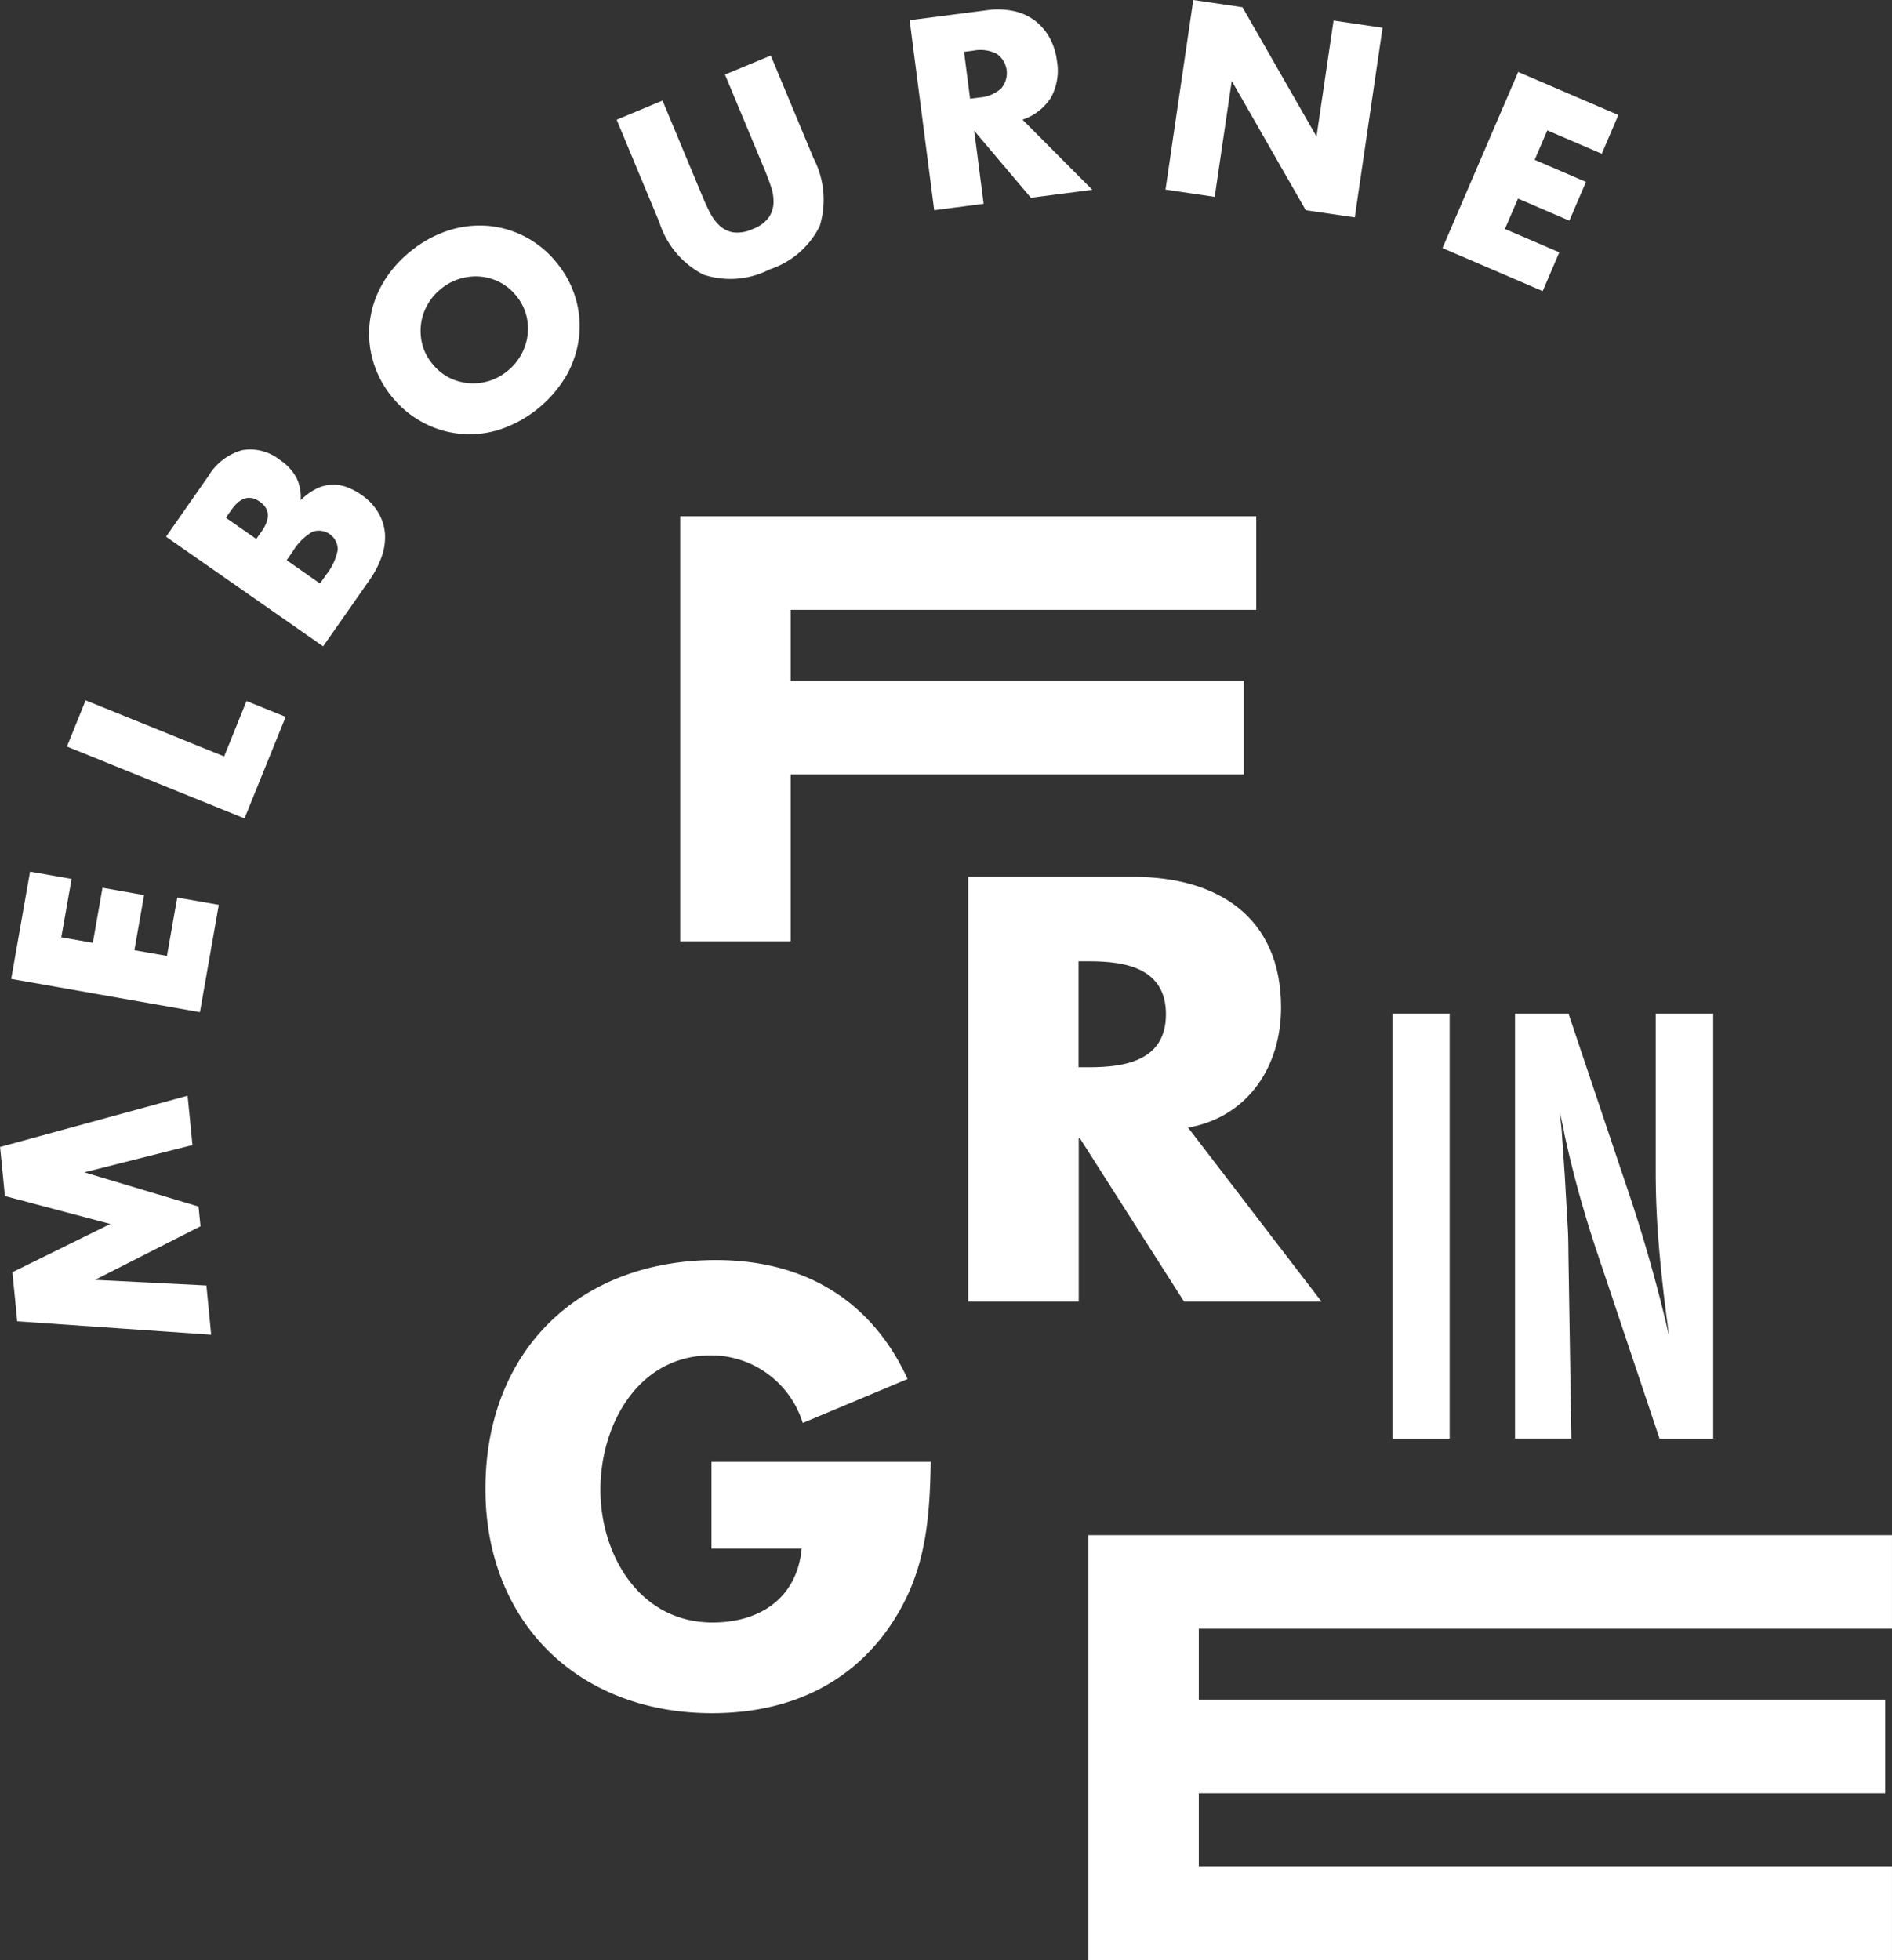 <svg xmlns="http://www.w3.org/2000/svg" width="126.904" height="131.474" viewBox="0 0 126.904 131.474"><rect x="0" y="0" width="126.904" height="131.474" fill="#333333" stroke="none"/><g id="MF18_FRINGE_CORPORATE_LOGO_PRIMARY_WHITE-01" data-name="MF18 FRINGE CORPORATE LOGO_PRIMARY_WHITE-01" transform="translate(-12.37 -13.61)"><g id="Group_25" data-name="Group 25" transform="translate(44.932 48.24)"><path id="Path_98" data-name="Path 98" d="M98.34,79.518V84.28h30.4v6.278H98.34v11.191H90.93V73.24h38.637v6.278Z" transform="translate(-77.869 -73.24)" fill="#fff"></path><path id="Path_99" data-name="Path 99" d="M147.9,143.383h-9.222l-6.992-10.964h-.075v10.964H124.2v-28.5h11.075c5.633,0,9.907,2.683,9.907,8.769,0,3.932-2.2,7.335-6.237,8.055Zm-16.3-15.726h.72c2.422,0,5.14-.453,5.14-3.554s-2.724-3.554-5.14-3.554h-.72Z" transform="translate(-91.818 -90.698)" fill="#fff"></path><path id="Path_100" data-name="Path 100" d="M98.308,172.687c-.076,4.158-.377,7.712-2.91,11.266-2.8,3.9-6.992,5.593-11.76,5.593-8.961,0-15.2-6.086-15.2-15.047,0-9.263,6.278-15.349,15.465-15.349,5.86,0,10.4,2.648,12.852,7.979l-7.033,2.95a6.442,6.442,0,0,0-6.162-4.536c-4.878,0-7.41,4.652-7.41,9,0,4.425,2.648,8.92,7.521,8.92,3.211,0,5.668-1.661,5.976-4.954H83.6v-5.825h14.7Z" transform="translate(-68.44 -109.259)" fill="#fff"></path><path id="Path_101" data-name="Path 101" d="M145.48,197.192v4.762h46.041v6.278H145.48v4.913h46.494v6.278h-53.9v-28.5h53.9V197.2H145.48Z" transform="translate(-97.633 -122.578)" fill="#fff"></path><path id="Path_102" data-name="Path 102" d="M173.19,130.7h3.839v28.5H173.19Z" transform="translate(-112.357 -97.331)" fill="#fff"></path><path id="Path_103" data-name="Path 103" d="M187.356,130.7h3.583l3.821,11.371a102.846,102.846,0,0,1,2.933,10.285c-.308-2.2-.534-4.2-.685-5.982s-.221-3.467-.221-5.041V130.7h3.856v28.5h-3.6l-4.3-12.829q-.592-1.786-1.115-3.676t-.97-3.949q-.035-.261-.122-.627c-.052-.244-.122-.528-.192-.848.035.319.07.592.093.819s.041.424.052.581l.2,2.9.2,3.525c.012.2.023.436.029.72s.012.6.012.958l.2,12.422H187.35V130.7Z" transform="translate(-118.294 -97.331)" fill="#fff"></path></g><g id="Group_27" data-name="Group 27" transform="translate(12.37 13.61)"><g id="Group_26" data-name="Group 26"><path id="Path_104" data-name="Path 104" d="M26.534,156.2,13.526,155.3l-.325-3.293,6.568-3.235L12.7,146.9l-.325-3.293,12.579-3.438.325,3.31-7.253,1.829,7.66,2.294.134,1.324-7.079,3.595,7.474.377Z" transform="translate(-12.37 -66.671)" fill="#fff"></path><path id="Path_105" data-name="Path 105" d="M17.714,114.774l-.691,3.914,2.114.372.65-3.694,2.788.494-.65,3.694,2.184.383.691-3.914,2.788.488-1.266,7.2-12.66-2.23,1.266-7.2Z" transform="translate(-12.911 -55.817)" fill="#fff"></path><path id="Path_106" data-name="Path 106" d="M21.354,94.5l9.292,3.763,1.5-3.717,2.625,1.063-2.759,6.812L20.1,97.6Z" transform="translate(-15.611 -47.524)" fill="#fff"></path><path id="Path_107" data-name="Path 107" d="M31.55,71.368,34.4,67.285a3.838,3.838,0,0,1,2.242-1.719,3.169,3.169,0,0,1,2.538.65A3.344,3.344,0,0,1,40.3,67.424a2.976,2.976,0,0,1,.279,1.493,4.185,4.185,0,0,1,1.04-.761,2.568,2.568,0,0,1,2.05-.116,4.212,4.212,0,0,1,.97.511,3.814,3.814,0,0,1,1.132,1.179,3.321,3.321,0,0,1,.459,1.4,3.875,3.875,0,0,1-.209,1.551,6.491,6.491,0,0,1-.859,1.644l-3.078,4.4Zm6.051.151.354-.5q.9-1.281-.122-2t-1.916.575l-.354.505Zm4.274,2.991.418-.6a3.774,3.774,0,0,0,.772-1.667,1.268,1.268,0,0,0-1.707-1.2,3.726,3.726,0,0,0-1.3,1.3l-.418.6Z" transform="translate(-20.411 -35.368)" fill="#fff"></path><path id="Path_108" data-name="Path 108" d="M56.556,51.176a6.736,6.736,0,0,1-1.283-2.4,6.57,6.57,0,0,1-.232-2.6,6.673,6.673,0,0,1,.819-2.538,7.631,7.631,0,0,1,1.893-2.224A7.81,7.81,0,0,1,60.3,40a6.8,6.8,0,0,1,2.66-.319,6.634,6.634,0,0,1,4.611,2.462,6.736,6.736,0,0,1,1.283,2.4,6.6,6.6,0,0,1,.226,2.6,6.853,6.853,0,0,1-.83,2.549,8.173,8.173,0,0,1-4.437,3.635,6.6,6.6,0,0,1-5.151-.43A6.742,6.742,0,0,1,56.556,51.176Zm2.706-2.218a3.482,3.482,0,0,0,1.121.912A3.6,3.6,0,0,0,64.3,49.4a3.679,3.679,0,0,0,.906-1.086,3.637,3.637,0,0,0,.424-1.307,3.531,3.531,0,0,0-.1-1.371,3.356,3.356,0,0,0-.674-1.278,3.482,3.482,0,0,0-1.121-.912,3.583,3.583,0,0,0-1.324-.366,3.643,3.643,0,0,0-1.365.163,3.572,3.572,0,0,0-1.243.679,3.679,3.679,0,0,0-.906,1.086,3.524,3.524,0,0,0-.418,1.3,3.627,3.627,0,0,0,.1,1.365A3.356,3.356,0,0,0,59.263,48.958Z" transform="translate(-30.243 -24.532)" fill="#fff"></path><path id="Path_109" data-name="Path 109" d="M86.668,23.05,89.357,29.5c.145.348.3.7.482,1.045a3.18,3.18,0,0,0,.645.883,1.814,1.814,0,0,0,.918.459,2.39,2.39,0,0,0,1.312-.221,2.318,2.318,0,0,0,1.074-.772,1.865,1.865,0,0,0,.325-.976,3.023,3.023,0,0,0-.168-1.086c-.122-.372-.261-.732-.4-1.08l-2.689-6.446,3.072-1.278,2.863,6.876a6.039,6.039,0,0,1,.418,4.57,5.748,5.748,0,0,1-3.362,2.9,5.735,5.735,0,0,1-4.437.348,5.979,5.979,0,0,1-2.956-3.513L83.59,24.333Z" transform="translate(-42.23 -16.302)" fill="#fff"></path><path id="Path_110" data-name="Path 110" d="M129.684,26.8l-4.123.534-3.8-4.495.633,4.9-3.316.43L117.43,15.428l5.157-.668a5.093,5.093,0,0,1,1.9.07,3.612,3.612,0,0,1,1.423.685,3.69,3.69,0,0,1,.941,1.15,4.358,4.358,0,0,1,.459,1.487,3.762,3.762,0,0,1-.395,2.451A3.565,3.565,0,0,1,125,22.095Zm-8.2-6.109.627-.081a2.454,2.454,0,0,0,1.452-.6,1.577,1.577,0,0,0-.3-2.335,2.413,2.413,0,0,0-1.556-.209l-.627.081Z" transform="translate(-56.417 -14.069)" fill="#fff"></path><path id="Path_111" data-name="Path 111" d="M146.98,26.328l1.864-12.718,3.3.488,4.965,8.67,1.144-7.776,3.287.482-1.864,12.718-3.287-.482-4.965-8.67-1.144,7.776Z" transform="translate(-68.806 -13.61)" fill="#fff"></path><path id="Path_112" data-name="Path 112" d="M189.66,27.412l-3.653-1.568-.848,1.975L188.6,29.3l-1.115,2.6-3.444-1.481-.877,2.038,3.647,1.568-1.115,2.6-6.719-2.886,5.076-11.812,6.719,2.886Z" transform="translate(-82.223 -17.098)" fill="#fff"></path></g></g></g></svg>